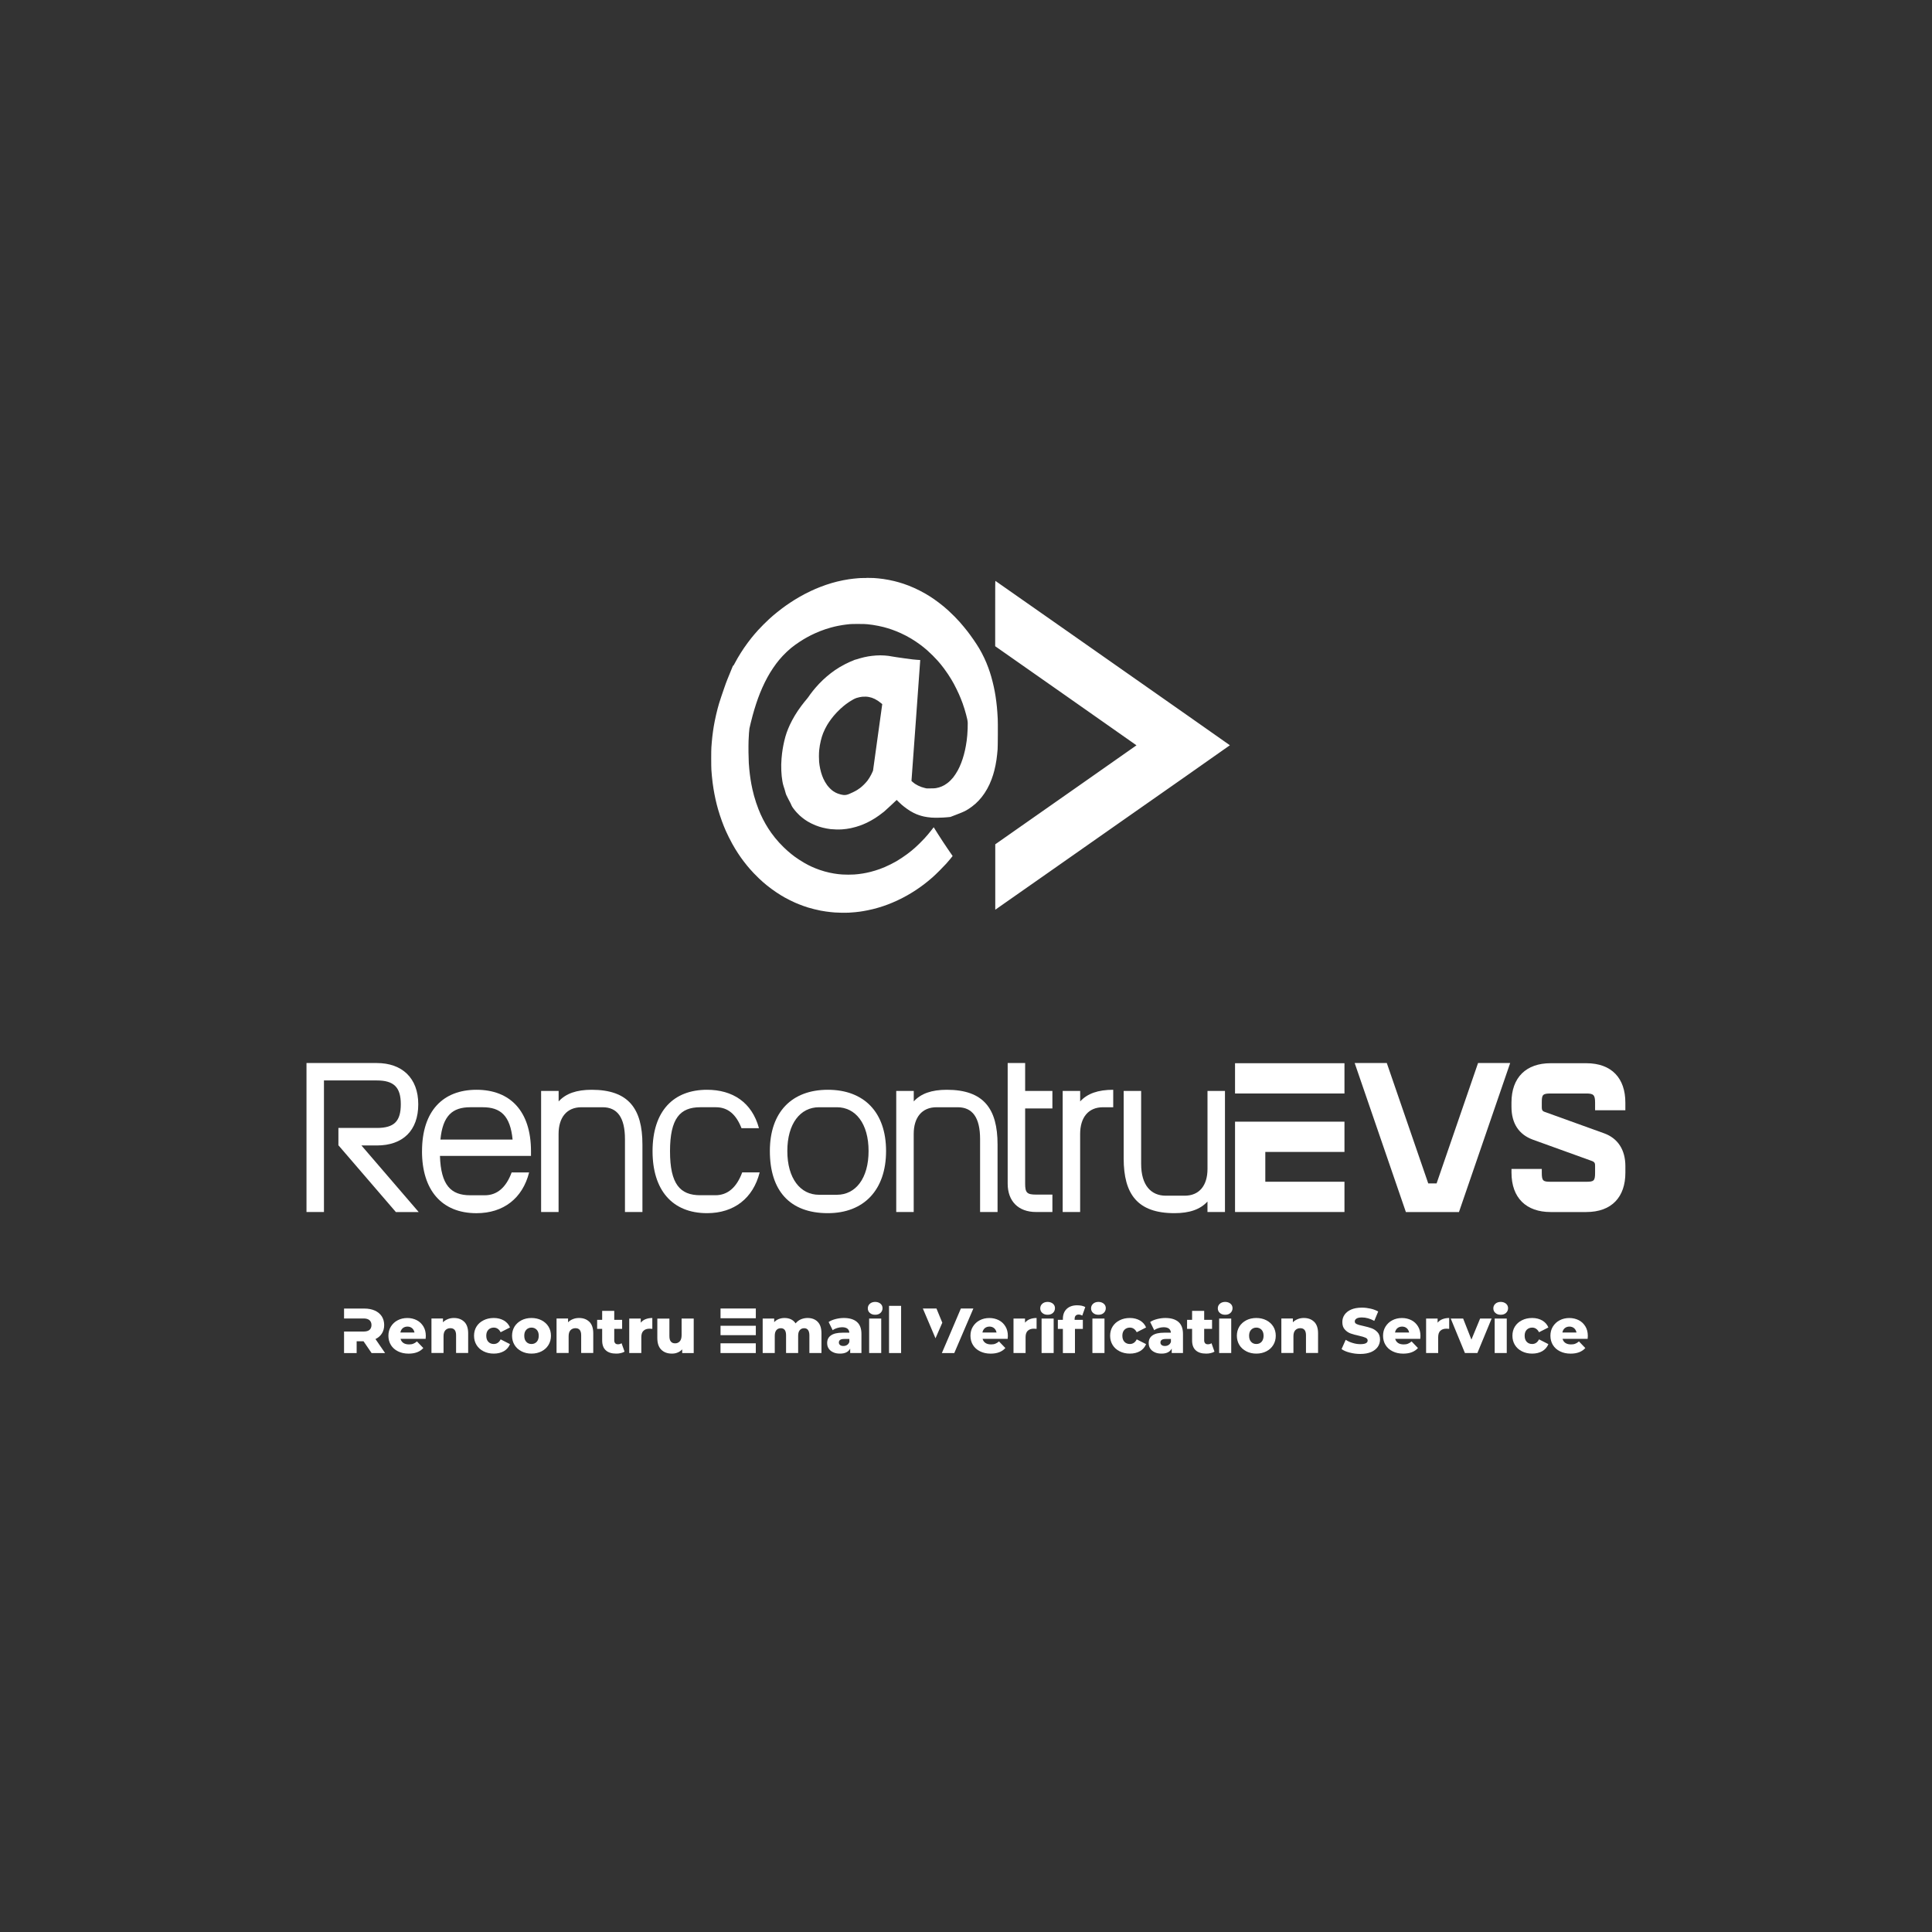 <?xml version="1.0" encoding="UTF-8"?>
<svg id="svg59" xmlns="http://www.w3.org/2000/svg" viewBox="0 0 750 750">
  <rect x="0" y="0" width="750" height="750" fill="#333333" stroke="none"/>
  <defs>
    <style>
      .cls-1 {
        stroke: rgba(164, 84, 153, 0);
      }

      .cls-1, .cls-2, .cls-3 {
        fill: none;
        stroke-width: 10px;
      }

      .cls-4 {
        fill: #fff;
      }

      .cls-2 {
        stroke: rgba(100, 57, 133, 0);
      }

      .cls-3 {
        stroke: rgba(229, 110, 173, 0);
      }
    </style>
  </defs>
  <circle id="c1" class="cls-3" cx="375" cy="375" r="370"/>
  <circle id="c2" class="cls-1" cx="375" cy="375" r="370"/>
  <circle id="c3" class="cls-2" cx="375" cy="375" r="370"/>
  <g id="fade">
    <g id="logo-group">
      <path id="path536022" class="cls-4" d="M145.76,519.82c1.06-.52,1.9-1.23,2.49-2.17.59-.94.89-2.02.89-3.28s-.32-2.42-.94-3.38c-.64-.96-1.53-1.7-2.67-2.22-1.16-.52-2.52-.79-4.07-.79h-7.9v3.85h7.61c.99,0,1.75.22,2.27.67.49.44.77,1.09.77,1.88s-.27,1.43-.77,1.88c-.52.44-1.28.64-2.27.64h-7.61v8.37h4.89v-4.59h2.67l3.14,4.59h5.24l-3.73-5.43Z"/>
      <path id="path536024" class="cls-4" d="M165.23,519.75c.05-.74.07-1.11.07-1.16,0-1.43-.32-2.67-.96-3.7s-1.48-1.85-2.57-2.4-2.3-.84-3.63-.84c-1.41,0-2.67.3-3.78.89-1.14.59-2,1.43-2.64,2.47s-.94,2.22-.94,3.53.32,2.54.96,3.58c.64,1.06,1.58,1.88,2.77,2.47,1.19.59,2.54.89,4.12.89,2.49,0,4.4-.72,5.7-2.17l-2.47-2.57c-.49.42-.96.72-1.43.89-.47.2-1.01.27-1.65.27-.86,0-1.58-.17-2.15-.54s-.94-.91-1.14-1.61h9.73ZM156.34,515.6c.49-.4,1.09-.62,1.83-.62s1.31.22,1.8.62c.49.42.79.99.94,1.68h-5.48c.12-.69.42-1.26.91-1.68Z"/>
      <path id="path536026" class="cls-4" d="M180.21,513.12c-1.01-.99-2.35-1.48-4-1.48-.86,0-1.65.15-2.37.44-.74.3-1.36.69-1.88,1.23v-1.46h-4.47v13.38h4.69v-6.47c0-1.04.22-1.83.72-2.37.49-.52,1.14-.79,1.95-.79,1.46,0,2.2.91,2.2,2.74v6.89h4.69v-7.66c0-1.98-.52-3.48-1.53-4.47h0Z"/>
      <path id="path536028" class="cls-4" d="M187.72,524.58c1.16.59,2.49.89,3.98.89s2.82-.32,3.93-.96c1.09-.64,1.88-1.56,2.35-2.72l-3.63-1.85c-.62,1.21-1.51,1.8-2.67,1.8-.84,0-1.56-.27-2.1-.84s-.81-1.36-.81-2.37.27-1.75.81-2.32c.54-.54,1.26-.84,2.1-.84,1.16,0,2.05.62,2.67,1.8l3.63-1.85c-.47-1.14-1.26-2.05-2.35-2.69-1.11-.64-2.42-.99-3.93-.99s-2.82.3-3.98.89c-1.19.59-2.1,1.41-2.74,2.44s-.96,2.22-.96,3.56.32,2.54.96,3.58c.64,1.06,1.56,1.88,2.74,2.47h0Z"/>
      <path id="path536030" class="cls-4" d="M202.45,524.58c1.14.59,2.44.89,3.88.89s2.74-.3,3.9-.89c1.14-.59,2.05-1.41,2.69-2.47.64-1.04.96-2.25.96-3.58s-.32-2.52-.96-3.56-1.56-1.85-2.69-2.44c-1.16-.59-2.47-.89-3.9-.89s-2.77.3-3.9.89-2.05,1.41-2.69,2.44c-.64,1.06-.96,2.25-.96,3.56s.32,2.54.96,3.58c.64,1.06,1.56,1.88,2.72,2.47h0ZM208.35,520.9c-.54.57-1.21.84-2.02.84s-1.51-.27-2.02-.84c-.54-.57-.79-1.36-.79-2.37s.25-1.75.79-2.32c.52-.54,1.19-.84,2.02-.84s1.48.3,2.02.84c.52.57.79,1.33.79,2.32s-.27,1.8-.79,2.37Z"/>
      <path id="path536032" class="cls-4" d="M228.77,513.12c-1.01-.99-2.35-1.48-4-1.48-.86,0-1.65.15-2.37.44-.74.3-1.36.69-1.88,1.23v-1.46h-4.47v13.38h4.69v-6.47c0-1.04.22-1.83.72-2.37.49-.52,1.14-.79,1.95-.79,1.46,0,2.2.91,2.2,2.74v6.89h4.69v-7.66c0-1.98-.52-3.48-1.53-4.47h0Z"/>
      <path id="path536034" class="cls-4" d="M242.45,524.71l-1.16-3.28c-.42.3-.89.42-1.43.42-.44,0-.79-.12-1.04-.4s-.37-.64-.37-1.14v-4.44h3.06v-3.51h-3.06v-3.48h-4.69v3.48h-1.95v3.51h1.95v4.49c0,1.7.47,2.99,1.41,3.83.94.86,2.27,1.28,4.03,1.28.64,0,1.23-.05,1.8-.2.57-.12,1.06-.32,1.46-.57h0Z"/>
      <path id="path536036" class="cls-4" d="M250.59,512.11c-.77.3-1.38.77-1.85,1.36v-1.61h-4.47v13.38h4.69v-6.15c0-1.11.27-1.95.84-2.49s1.36-.81,2.37-.81c.27,0,.62.02,1.06.07v-4.22c-.99,0-1.88.17-2.64.47h0Z"/>
      <path id="path536038" class="cls-4" d="M269.29,511.86h-4.69v6.45c0,1.09-.25,1.88-.72,2.4-.47.52-1.06.77-1.8.77s-1.28-.22-1.65-.69c-.4-.44-.57-1.19-.57-2.2v-6.72h-4.69v7.48c0,2.05.49,3.58,1.53,4.59,1.04,1.04,2.42,1.53,4.15,1.53.77,0,1.51-.12,2.2-.42.69-.27,1.28-.69,1.78-1.23v1.43h4.47v-13.38Z"/>
      <path id="path536040" class="cls-4" d="M293.41,507.96h-13.7v3.78h13.7v-3.78ZM293.41,514.66h-13.7v3.65h13.7v-3.65ZM279.7,521.47v3.78h13.7v-3.78h-13.7Z"/>
      <path id="path536042" class="cls-4" d="M317.43,513.12c-.99-.99-2.3-1.48-3.93-1.48-.96,0-1.85.2-2.64.54-.81.37-1.48.89-2,1.56-.47-.69-1.06-1.23-1.8-1.58s-1.58-.52-2.52-.52c-.81,0-1.56.15-2.25.42-.69.27-1.26.67-1.75,1.21v-1.41h-4.47v13.38h4.69v-6.64c0-.99.2-1.75.64-2.25.42-.49.99-.74,1.73-.74,1.33,0,2.02.91,2.02,2.74v6.89h4.69v-6.64c0-.99.2-1.75.64-2.25.42-.49.99-.74,1.7-.74.64,0,1.14.22,1.48.67s.54,1.14.54,2.07v6.89h4.69v-7.66c0-1.98-.49-3.48-1.48-4.47h0Z"/>
      <path id="path536044" class="cls-4" d="M332.66,513.17c-1.19-1.01-2.86-1.53-5.09-1.53-1.09,0-2.15.15-3.21.42-1.06.27-1.95.64-2.69,1.14l1.58,3.19c.44-.35,1.01-.64,1.68-.84.64-.2,1.31-.32,1.95-.32,1.8,0,2.74.72,2.84,2.12h-2.67c-2.02,0-3.53.37-4.49,1.06-.99.69-1.46,1.68-1.46,2.94,0,.79.17,1.51.57,2.12.4.62.96,1.11,1.73,1.46.74.37,1.65.54,2.69.54,1.95,0,3.26-.64,3.95-1.95v1.73h4.37v-7.43c0-2.07-.59-3.63-1.75-4.64h0ZM328.83,522.11c-.42.27-.89.4-1.43.4s-.99-.12-1.28-.37c-.32-.25-.47-.57-.47-.99,0-.89.67-1.36,2.05-1.36h2.02v1.16c-.2.52-.49.91-.89,1.16h0Z"/>
      <path id="path536046" class="cls-4" d="M337.4,511.86v13.38h4.69v-13.38h-4.69ZM337.67,509.67c.52.49,1.21.72,2.07.72s1.53-.22,2.07-.72c.52-.49.79-1.11.79-1.85,0-.69-.27-1.28-.79-1.73-.54-.44-1.23-.69-2.07-.69s-1.56.25-2.07.72c-.54.49-.79,1.09-.79,1.78s.25,1.31.79,1.78h0Z"/>
      <path id="path536048" class="cls-4" d="M345.12,506.93v18.32h4.69v-18.32h-4.69Z"/>
      <path id="path536050" class="cls-4" d="M363.53,507.96h-5.28l4.91,11.56,2.64-6.05-2.27-5.51ZM373.01,507.96l-4.79,11.26-2.59,6.03h4.82l7.41-17.29h-4.84Z"/>
      <path id="path536052" class="cls-4" d="M391.18,519.75c.05-.74.07-1.11.07-1.16,0-1.43-.32-2.67-.96-3.7-.64-1.04-1.48-1.85-2.57-2.4-1.09-.54-2.3-.84-3.63-.84-1.41,0-2.67.3-3.78.89-1.14.59-2,1.43-2.64,2.47s-.94,2.22-.94,3.53.32,2.54.96,3.58c.64,1.06,1.58,1.88,2.77,2.47,1.19.59,2.54.89,4.12.89,2.49,0,4.4-.72,5.7-2.17l-2.47-2.57c-.49.42-.96.72-1.43.89-.47.2-1.01.27-1.65.27-.86,0-1.58-.17-2.15-.54s-.94-.91-1.14-1.61h9.73ZM382.29,515.6c.49-.4,1.09-.62,1.83-.62s1.31.22,1.8.62c.49.42.79.99.94,1.68h-5.48c.12-.69.42-1.26.91-1.68Z"/>
      <path id="path536054" class="cls-4" d="M399.76,512.11c-.77.3-1.38.77-1.85,1.36v-1.61h-4.47v13.38h4.69v-6.15c0-1.11.27-1.95.84-2.49s1.36-.81,2.37-.81c.27,0,.62.02,1.06.07v-4.22c-.99,0-1.88.17-2.64.47Z"/>
      <path id="path536056" class="cls-4" d="M404.34,511.86v13.38h4.69v-13.38h-4.69ZM404.61,509.67c.52.49,1.21.72,2.07.72s1.53-.22,2.07-.72c.52-.49.79-1.11.79-1.85,0-.69-.27-1.28-.79-1.73-.54-.44-1.23-.69-2.07-.69s-1.56.25-2.07.72c-.54.49-.79,1.09-.79,1.78s.25,1.31.79,1.78h0Z"/>
      <path id="path536058" class="cls-4" d="M417.17,512.36v-.3c0-.57.12-1.01.4-1.31.27-.3.67-.44,1.16-.44s.94.15,1.41.4l1.16-3.31c-.37-.22-.84-.4-1.38-.52-.57-.1-1.14-.17-1.73-.17-1.78,0-3.14.49-4.12,1.43-.99.96-1.46,2.25-1.46,3.88v.35h-1.95v3.51h1.95v9.38h4.69v-9.38h3.06v-3.51h-3.19Z"/>
      <path id="path536060" class="cls-4" d="M424.07,511.86v13.38h4.69v-13.38h-4.69ZM424.34,509.67c.52.49,1.21.72,2.07.72s1.53-.22,2.07-.72c.52-.49.79-1.11.79-1.85,0-.69-.27-1.28-.79-1.73-.54-.44-1.23-.69-2.07-.69s-1.56.25-2.07.72c-.54.49-.79,1.09-.79,1.78s.25,1.31.79,1.78h0Z"/>
      <path id="path536062" class="cls-4" d="M434.65,524.58c1.16.59,2.49.89,3.98.89s2.82-.32,3.93-.96c1.09-.64,1.88-1.56,2.35-2.72l-3.63-1.85c-.62,1.21-1.51,1.8-2.67,1.8-.84,0-1.56-.27-2.1-.84-.54-.57-.81-1.36-.81-2.37s.27-1.75.81-2.32c.54-.54,1.26-.84,2.1-.84,1.16,0,2.05.62,2.67,1.8l3.63-1.85c-.47-1.14-1.26-2.05-2.35-2.69-1.11-.64-2.42-.99-3.93-.99s-2.82.3-3.98.89c-1.19.59-2.1,1.41-2.74,2.44s-.96,2.22-.96,3.56.32,2.54.96,3.58c.64,1.06,1.56,1.88,2.74,2.47h0Z"/>
      <path id="path536064" class="cls-4" d="M457.48,513.17c-1.19-1.01-2.86-1.53-5.09-1.53-1.09,0-2.15.15-3.21.42-1.06.27-1.95.64-2.69,1.14l1.58,3.19c.44-.35,1.01-.64,1.68-.84.64-.2,1.31-.32,1.95-.32,1.8,0,2.74.72,2.84,2.12h-2.67c-2.02,0-3.53.37-4.49,1.06-.99.69-1.46,1.68-1.46,2.94,0,.79.17,1.51.57,2.12.4.62.96,1.11,1.73,1.46.74.37,1.65.54,2.69.54,1.95,0,3.26-.64,3.95-1.95v1.73h4.37v-7.43c0-2.07-.59-3.63-1.75-4.64h0ZM453.66,522.11c-.42.27-.89.4-1.43.4s-.99-.12-1.28-.37c-.32-.25-.47-.57-.47-.99,0-.89.67-1.36,2.05-1.36h2.02v1.16c-.2.52-.49.91-.89,1.16h0Z"/>
      <path id="path536066" class="cls-4" d="M471.46,524.71l-1.16-3.28c-.42.3-.89.42-1.43.42-.44,0-.79-.12-1.04-.4s-.37-.64-.37-1.14v-4.44h3.06v-3.51h-3.06v-3.48h-4.69v3.48h-1.95v3.51h1.95v4.49c0,1.7.47,2.99,1.41,3.83.94.86,2.27,1.28,4.03,1.28.64,0,1.23-.05,1.8-.2.57-.12,1.06-.32,1.46-.57h0Z"/>
      <path id="path536068" class="cls-4" d="M473.27,511.86v13.38h4.69v-13.38h-4.69ZM473.54,509.67c.52.49,1.21.72,2.07.72s1.53-.22,2.07-.72c.52-.49.79-1.11.79-1.85,0-.69-.27-1.28-.79-1.73-.54-.44-1.23-.69-2.07-.69s-1.56.25-2.07.72c-.54.49-.79,1.09-.79,1.78s.25,1.31.79,1.78h0Z"/>
      <path id="path536070" class="cls-4" d="M483.82,524.58c1.14.59,2.44.89,3.88.89s2.74-.3,3.9-.89c1.14-.59,2.05-1.41,2.69-2.47.64-1.04.96-2.25.96-3.58s-.32-2.52-.96-3.56c-.64-1.04-1.56-1.85-2.69-2.44-1.16-.59-2.47-.89-3.9-.89s-2.77.3-3.9.89-2.05,1.41-2.69,2.44c-.64,1.06-.96,2.25-.96,3.56s.32,2.54.96,3.58c.64,1.06,1.56,1.88,2.72,2.47ZM489.73,520.9c-.54.57-1.21.84-2.02.84s-1.51-.27-2.02-.84c-.54-.57-.79-1.36-.79-2.37s.25-1.75.79-2.32c.52-.54,1.19-.84,2.02-.84s1.48.3,2.02.84c.52.57.79,1.33.79,2.32s-.27,1.8-.79,2.37Z"/>
      <path id="path536072" class="cls-4" d="M510.14,513.12c-1.01-.99-2.35-1.48-4-1.48-.86,0-1.65.15-2.37.44-.74.3-1.36.69-1.88,1.23v-1.46h-4.47v13.38h4.69v-6.47c0-1.04.22-1.83.72-2.37.49-.52,1.14-.79,1.95-.79,1.46,0,2.2.91,2.2,2.74v6.89h4.69v-7.66c0-1.98-.52-3.48-1.53-4.47h0Z"/>
      <path id="path536074" class="cls-4" d="M524,525.08c1.31.35,2.67.52,4.07.52,1.63,0,3.04-.25,4.2-.74,1.14-.49,2-1.19,2.59-2.02.57-.84.86-1.78.86-2.82,0-1.19-.32-2.15-.96-2.84-.64-.69-1.38-1.21-2.25-1.53-.86-.32-1.95-.62-3.26-.91-1.19-.25-2.02-.47-2.54-.72-.54-.22-.79-.57-.79-1.04,0-.44.22-.81.67-1.11s1.14-.44,2.12-.44c1.53,0,3.14.44,4.79,1.33l1.51-3.63c-.84-.49-1.83-.86-2.91-1.11-1.11-.25-2.22-.4-3.36-.4-1.68,0-3.09.25-4.22.74s-2,1.19-2.57,2.02c-.59.84-.86,1.8-.86,2.84,0,1.21.3,2.17.94,2.86.62.72,1.36,1.23,2.25,1.56.86.32,1.95.62,3.26.89,1.19.27,2.02.52,2.57.77.54.25.81.59.81,1.09,0,.94-.94,1.41-2.82,1.41-.99,0-2-.15-3.01-.47-1.04-.3-1.93-.72-2.69-1.23l-1.61,3.61c.81.59,1.88,1.04,3.21,1.38h0Z"/>
      <path id="path536076" class="cls-4" d="M551.35,519.75c.05-.74.07-1.11.07-1.16,0-1.43-.32-2.67-.96-3.7-.64-1.04-1.48-1.85-2.57-2.4-1.09-.54-2.3-.84-3.63-.84-1.41,0-2.67.3-3.78.89-1.14.59-2,1.43-2.64,2.47s-.94,2.22-.94,3.53.32,2.54.96,3.58c.64,1.06,1.58,1.88,2.77,2.47,1.19.59,2.54.89,4.12.89,2.49,0,4.4-.72,5.7-2.17l-2.47-2.57c-.49.42-.96.72-1.43.89-.47.2-1.01.27-1.65.27-.86,0-1.58-.17-2.15-.54s-.94-.91-1.14-1.61h9.73ZM542.46,515.6c.49-.4,1.09-.62,1.83-.62s1.31.22,1.8.62c.49.42.79.99.94,1.68h-5.48c.12-.69.42-1.26.91-1.68Z"/>
      <path id="path536078" class="cls-4" d="M559.93,512.11c-.77.3-1.38.77-1.85,1.36v-1.61h-4.47v13.38h4.69v-6.15c0-1.11.27-1.95.84-2.49s1.36-.81,2.37-.81c.27,0,.62.02,1.06.07v-4.22c-.99,0-1.88.17-2.64.47Z"/>
      <path id="path536080" class="cls-4" d="M579.05,511.86h-4.47l-3.38,8.17-3.21-8.17h-4.82l5.51,13.38h4.84l5.53-13.38Z"/>
      <path id="path536082" class="cls-4" d="M580.23,511.86v13.38h4.69v-13.38h-4.69ZM580.5,509.67c.52.49,1.21.72,2.07.72s1.53-.22,2.07-.72c.52-.49.79-1.11.79-1.85,0-.69-.27-1.28-.79-1.73-.54-.44-1.23-.69-2.07-.69s-1.56.25-2.07.72c-.54.49-.79,1.09-.79,1.78s.25,1.31.79,1.78h0Z"/>
      <path id="path536084" class="cls-4" d="M590.82,524.58c1.16.59,2.49.89,3.98.89s2.82-.32,3.93-.96c1.09-.64,1.88-1.56,2.35-2.72l-3.63-1.85c-.62,1.21-1.51,1.8-2.67,1.8-.84,0-1.56-.27-2.1-.84-.54-.57-.81-1.36-.81-2.37s.27-1.75.81-2.32c.54-.54,1.26-.84,2.1-.84,1.16,0,2.05.62,2.67,1.8l3.63-1.85c-.47-1.14-1.26-2.05-2.35-2.69-1.11-.64-2.42-.99-3.93-.99s-2.82.3-3.98.89c-1.19.59-2.1,1.41-2.74,2.44s-.96,2.22-.96,3.56.32,2.54.96,3.58c.64,1.06,1.56,1.88,2.74,2.47h0Z"/>
      <path id="path536086" class="cls-4" d="M616.32,519.75c.05-.74.07-1.11.07-1.16,0-1.43-.32-2.67-.96-3.7-.64-1.04-1.48-1.85-2.57-2.4-1.09-.54-2.3-.84-3.63-.84-1.41,0-2.67.3-3.78.89-1.14.59-2,1.43-2.64,2.47s-.94,2.22-.94,3.53.32,2.54.96,3.58c.64,1.06,1.58,1.88,2.77,2.47,1.19.59,2.54.89,4.12.89,2.49,0,4.4-.72,5.7-2.17l-2.47-2.57c-.49.42-.96.72-1.43.89-.47.2-1.01.27-1.65.27-.86,0-1.58-.17-2.15-.54s-.94-.91-1.14-1.61h9.73ZM607.43,515.6c.49-.4,1.09-.62,1.83-.62s1.31.22,1.8.62c.49.42.79.99.94,1.68h-5.48c.12-.69.42-1.26.91-1.68Z"/>
      <path id="path45" class="cls-4" d="M131.37,444.65v-6.78h14.91c6.78,0,9.31-2.62,9.31-9.22s-2.71-9.22-9.31-9.22h-20.52v51.07h-6.78v-57.83h27.3c9.76,0,16.09,5.78,16.09,16s-5.97,16-16.09,16h-5.97l22.23,25.85h-8.86l-22.24-25.85h-.09,0Z"/>
      <path id="path48" class="cls-4" d="M163.83,446.91c0-15.64,8.13-23.86,21.15-23.86s21.15,8.23,21.15,23.86v1.81h-35.34c.36,11.39,4.25,15.28,11.75,15.28h5.69c4.7,0,8.23-2.98,10.39-8.86h6.78c-2.53,10.03-9.94,15.82-20.43,15.82-13.56,0-21.15-9.04-21.15-24.04h0ZM198.99,442.39c-.9-9.31-4.7-12.56-11.57-12.56h-4.88c-6.87,0-10.67,3.25-11.57,12.56h28.02Z"/>
      <path id="path51" class="cls-4" d="M216.86,423.5v4.07c2.8-3.07,6.96-4.52,12.83-4.52,14.28,0,19.7,7.32,19.7,21.24v26.21h-6.78v-28.29c0-8.41-2.98-12.38-8.68-12.38h-8.23c-5.69,0-8.86,3.98-8.86,10.39v30.28h-6.78v-47h6.78Z"/>
      <path id="path54" class="cls-4" d="M253.32,446.91c0-15.64,8.13-23.86,21.15-23.86,9.94,0,17.44,4.88,20.16,14.91h-6.78c-2.08-5.33-5.24-8.13-9.94-8.13h-6.06c-7.86,0-11.75,4.34-11.75,17.08s3.89,17.08,11.75,17.08h5.88c4.7,0,8.23-2.98,10.39-8.86h6.78c-2.53,10.03-9.94,15.82-20.43,15.82-13.56,0-21.15-9.04-21.15-24.04h0Z"/>
      <path id="path57" class="cls-4" d="M298.86,446.82c0-15.09,8.5-23.77,22.51-23.77s22.6,8.68,22.6,23.77-8.59,24.13-22.6,24.13c-14.82,0-22.51-8.77-22.51-24.13ZM317.93,463.81h6.96c7.23,0,12.29-6.33,12.29-16.99s-5.06-16.99-12.29-16.99h-6.96c-7.23,0-12.29,6.33-12.29,16.99s5.06,16.99,12.29,16.99Z"/>
      <path id="path60" class="cls-4" d="M354.72,423.5v4.07c2.8-3.07,6.96-4.52,12.83-4.52,14.28,0,19.7,7.32,19.7,21.24v26.21h-6.78v-28.29c0-8.41-2.98-12.38-8.68-12.38h-8.23c-5.69,0-8.86,3.98-8.86,10.39v30.28h-6.78v-47h6.78Z"/>
      <path id="path63" class="cls-4" d="M408.54,470.5h-6.33c-6.87,0-11.03-4.16-11.03-11.03v-46.81h6.78v10.85h10.58v6.78h-10.58v29.2c0,3.53.72,4.25,4.25,4.25h6.33v6.77Z"/>
      <path id="path66" class="cls-4" d="M419.32,423.5v4.07c2.8-3.07,6.96-4.52,12.83-4.52v6.78h-3.98c-5.69,0-8.86,3.98-8.86,10.39v30.28h-6.78v-47h6.78Z"/>
      <path id="path69" class="cls-4" d="M468.74,470.5v-4.07c-2.8,3.07-6.96,4.52-12.83,4.52-14.28,0-19.7-7.32-19.7-21.24v-26.21h6.78v28.29c0,8.41,3.89,12.38,9.58,12.38h7.32c5.69,0,8.86-3.98,8.86-10.39v-30.28h6.78v47h-6.78Z"/>
      <path id="path72" class="cls-4" d="M479.44,412.74h42.48v11.75h-42.48v-11.75ZM521.92,447.18h-30.73v11.57h30.73v11.75h-42.48v-35.07h42.48v11.75h0Z"/>
      <path id="path75" class="cls-4" d="M538.35,412.66l16.09,46.73h3.25l16.09-46.73h12.47l-19.88,57.85h-20.61l-19.88-57.85h12.47Z"/>
      <path id="path78" class="cls-4" d="M598.52,453.78v1.45c0,3.16.45,3.53,3.43,3.53h13.83c2.98,0,3.43-.36,3.43-3.53v-2.53c0-.9,0-1.54-1.18-1.99l-23.05-8.32c-5.33-1.99-8.23-6.24-8.23-12.74v-1.63c0-9.85,5.78-15.28,15.19-15.28h13.83c9.94,0,15.19,5.88,15.19,15.28v2.98h-11.75v-2.98c0-2.98-.63-3.53-3.43-3.53h-13.83c-3.16,0-3.43.54-3.43,3.53v1.63c0,.81,0,1.54.9,1.9l23.32,8.41c5.24,1.9,8.23,6.33,8.23,12.74v2.53c0,9.4-5.24,15.28-15.19,15.28h-13.83c-9.4,0-15.19-5.42-15.19-15.28v-1.45h11.75,0Z"/>
      <path id="icon" class="cls-4" d="M336.32,224.37c-1.05,0-2.04.02-2.2.03-.16.01-.67.05-1.13.08-.46.03-1.19.1-1.62.15-.43.05-1.24.15-1.8.23-.56.08-1.59.26-2.3.4-.7.14-1.76.37-2.35.52-.59.15-1.55.41-2.13.58-.59.17-1.58.49-2.2.7-.62.21-1.61.57-2.2.81-.59.23-1.41.57-1.83.74-.42.18-1.28.57-1.91.87-.63.3-1.64.8-2.23,1.11-.59.31-1.53.83-2.09,1.15-.56.32-1.39.82-1.85,1.1-.46.29-1.23.78-1.71,1.1-.48.32-1.17.79-1.53,1.04-.37.25-1.07.76-1.56,1.13-.49.37-1.37,1.04-1.94,1.51-.57.46-1.32,1.07-1.65,1.36-.33.29-1.03.9-1.53,1.36-.51.46-1.5,1.41-2.2,2.12-.7.7-1.65,1.69-2.1,2.19-.45.5-1.09,1.23-1.42,1.62-.33.39-.86,1.03-1.18,1.43-.32.4-.93,1.19-1.36,1.77-.43.57-1.08,1.49-1.45,2.03-.37.54-.96,1.44-1.31,2-.35.56-.89,1.45-1.2,1.98-.31.53-.82,1.46-1.14,2.06-.45.84-.58,1.05-.58.91v-.17s-.09.17-.09.17c-.05.09-.31.72-.57,1.39-.26.67-.62,1.54-.78,1.92-.17.38-.51,1.2-.75,1.82-.25.62-.54,1.39-.66,1.71-.11.32-.43,1.23-.71,2.03-.27.8-.75,2.19-1.06,3.1-.31.91-.7,2.11-.86,2.66-.16.56-.42,1.46-.56,2-.15.54-.41,1.6-.58,2.35-.17.75-.42,1.9-.55,2.56-.13.66-.3,1.59-.38,2.06-.08.47-.21,1.32-.29,1.9-.08.57-.2,1.5-.26,2.06-.06.56-.15,1.47-.2,2.03-.05.56-.12,1.48-.16,2.06-.05.66-.07,2.25-.07,4.37,0,2.11.03,3.72.07,4.4.04.59.13,1.64.19,2.35.06.7.19,1.89.29,2.64.09.75.25,1.83.35,2.4.1.57.25,1.46.35,1.97.1.51.29,1.45.43,2.09.14.64.36,1.56.49,2.06.13.49.36,1.35.52,1.91.16.56.47,1.57.7,2.26.22.68.57,1.69.77,2.23.2.54.53,1.39.72,1.88.2.49.56,1.34.79,1.88.24.54.75,1.64,1.15,2.43.39.8,1,1.96,1.35,2.58.35.62.86,1.51,1.14,1.97.28.46.78,1.26,1.12,1.77.33.51.83,1.24,1.1,1.62.27.38.78,1.07,1.13,1.53.35.46.92,1.19,1.28,1.62.35.43.85,1.02,1.1,1.3.25.29.92,1.02,1.49,1.63.57.61,1.51,1.55,2.09,2.09.58.54,1.32,1.21,1.64,1.49.32.28.96.81,1.43,1.19.47.38,1.25.98,1.74,1.34.49.36,1.32.95,1.85,1.3.52.35,1.32.86,1.76,1.13.45.27,1.14.67,1.53.9.4.22,1.26.67,1.91,1,.65.32,1.54.75,1.97.94.43.19,1.17.5,1.63.68.46.19,1.25.48,1.74.66.5.18,1.29.44,1.77.59.48.15,1.53.44,2.34.64.81.21,1.95.46,2.53.57.58.11,1.5.26,2.06.34.55.08,1.37.18,1.82.23.45.05,1.18.11,1.62.15.45.03,1.61.08,2.58.1,1.09.02,2.24,0,3.01-.03.69-.04,1.74-.12,2.35-.18.61-.06,1.38-.15,1.73-.2.34-.05.95-.14,1.35-.21.4-.06,1.18-.21,1.74-.32.56-.11,1.49-.32,2.06-.46.58-.14,1.49-.39,2.04-.55.54-.16,1.44-.44,2-.63.56-.19,1.33-.46,1.72-.61.39-.14,1.17-.46,1.74-.7.57-.24,1.44-.62,1.93-.85.49-.23,1.39-.67,2-.98.61-.31,1.48-.78,1.94-1.05.46-.26,1.24-.73,1.74-1.03.49-.3,1.25-.79,1.68-1.07.43-.29,1.15-.78,1.59-1.1.45-.32,1.08-.79,1.42-1.04.33-.26,1-.78,1.48-1.17.48-.39,1.31-1.09,1.85-1.56.54-.47,1.79-1.67,2.78-2.66.99-.99,2.13-2.18,2.54-2.64.41-.46,1.1-1.26,1.53-1.78.43-.52.82-1,.87-1.08l.08-.13-1.91-2.78c-1.05-1.53-2.7-4.04-3.67-5.58l-1.76-2.8-.14.19c-.08.1-.43.56-.78,1s-.9,1.13-1.23,1.52c-.33.39-.96,1.11-1.4,1.59-.44.49-1.31,1.38-1.93,1.99-.62.61-1.44,1.38-1.82,1.71-.38.34-1.01.87-1.39,1.18-.38.31-1.11.88-1.62,1.26-.51.38-1.45,1.04-2.09,1.46-.64.42-1.55,1-2.03,1.28-.48.28-1.47.81-2.2,1.18-.73.37-1.8.87-2.37,1.11-.57.24-1.44.59-1.93.76-.49.18-1.32.45-1.84.61-.53.16-1.31.38-1.75.49-.44.11-1.12.27-1.51.35-.39.08-1.1.21-1.56.29-.47.08-1.21.18-1.66.23-.45.05-1.18.12-1.62.15-.45.03-1.48.06-2.29.06s-1.84-.03-2.29-.06c-.45-.03-1.15-.1-1.56-.14-.41-.05-1.16-.15-1.65-.23-.49-.08-1.31-.24-1.82-.35-.51-.11-1.37-.33-1.91-.48-.55-.16-1.38-.42-1.85-.58-.47-.16-1.21-.44-1.64-.61-.43-.17-1.07-.45-1.43-.61-.36-.16-.96-.45-1.33-.64-.37-.19-1.12-.59-1.65-.9-.54-.31-1.46-.88-2.05-1.27-.59-.39-1.34-.91-1.68-1.16-.33-.25-.91-.7-1.29-1s-1-.83-1.39-1.17c-.39-.34-1.11-1.01-1.6-1.49-.49-.47-1.27-1.28-1.73-1.79-.46-.51-1.18-1.36-1.61-1.88-.42-.53-1.05-1.35-1.4-1.84-.35-.49-.88-1.27-1.18-1.74-.3-.47-.77-1.26-1.06-1.75-.28-.49-.75-1.35-1.03-1.91-.28-.56-.69-1.4-.9-1.88-.21-.48-.59-1.36-.82-1.97-.24-.61-.65-1.75-.92-2.55-.26-.8-.63-1.98-.8-2.63-.18-.65-.45-1.76-.61-2.46-.16-.7-.35-1.64-.43-2.09-.08-.45-.21-1.22-.29-1.71-.08-.49-.21-1.42-.29-2.06-.08-.64-.18-1.59-.23-2.11-.05-.53-.13-1.54-.18-2.26-.05-.75-.1-2.51-.12-4.17-.02-1.78,0-3.48.03-4.49.04-.89.11-2.23.16-2.98.05-.75.13-1.57.18-1.82.05-.25.28-1.26.52-2.22.24-.97.56-2.25.73-2.84.16-.59.45-1.6.64-2.24.19-.64.52-1.69.74-2.35.22-.65.54-1.59.72-2.08.18-.49.51-1.35.73-1.91.22-.56.62-1.5.88-2.09.26-.59.71-1.55,1-2.14s.74-1.46,1.01-1.94c.26-.48.71-1.26,1-1.74.29-.48.82-1.31,1.18-1.84.36-.53.92-1.32,1.23-1.74.32-.42.85-1.09,1.18-1.49.33-.4.96-1.1,1.38-1.56.43-.46,1.16-1.19,1.63-1.63.47-.44,1.19-1.07,1.59-1.4.4-.33,1.08-.85,1.5-1.16.42-.31,1.22-.85,1.77-1.22.55-.36,1.26-.81,1.58-1,.32-.19.93-.54,1.36-.78.43-.24,1.1-.59,1.49-.79.39-.2,1.13-.55,1.65-.78.52-.23,1.38-.6,1.91-.81.53-.21,1.47-.55,2.09-.76.62-.21,1.56-.49,2.08-.63.52-.14,1.18-.31,1.47-.38.29-.07.91-.2,1.39-.3.48-.1,1.21-.23,1.62-.29.42-.06,1.06-.15,1.42-.2.37-.04,1.02-.11,1.45-.16.51-.05,1.65-.08,3.3-.07,1.98,0,2.74.02,3.53.1.56.06,1.47.17,2.03.25.56.08,1.53.25,2.17.38.64.13,1.56.34,2.06.46.49.13,1.28.35,1.74.49.46.14,1.17.37,1.58.52.41.14,1.11.41,1.56.59.45.18,1.31.55,1.9.81.59.27,1.54.74,2.11,1.04s1.43.79,1.91,1.08c.48.29,1.3.81,1.82,1.16.53.35,1.27.88,1.65,1.16.38.28.96.73,1.27.98.32.26.96.79,1.42,1.19.46.4,1.43,1.31,2.15,2.03.72.72,1.6,1.64,1.96,2.06.36.41.88,1.03,1.16,1.36.28.33.86,1.08,1.29,1.66.43.58,1.11,1.55,1.51,2.14.4.6.97,1.51,1.28,2.02.3.51.75,1.29,1,1.74.25.45.71,1.36,1.04,2.03s.75,1.56.93,1.97c.18.41.5,1.16.7,1.65.2.49.54,1.37.75,1.95.21.58.54,1.57.73,2.2.19.63.47,1.58.61,2.13.14.54.33,1.33.43,1.75.11.49.19,1.02.21,1.48.02.39,0,1.41-.03,2.25-.04.84-.11,2-.15,2.58-.05.57-.15,1.52-.23,2.11-.08.59-.22,1.5-.32,2.03-.1.53-.25,1.31-.35,1.74-.09.43-.28,1.17-.41,1.65-.13.48-.35,1.23-.5,1.68-.14.45-.4,1.16-.57,1.59-.17.43-.45,1.1-.63,1.49-.18.39-.48,1-.68,1.36-.19.36-.6,1.02-.89,1.47-.3.45-.72,1.03-.93,1.3-.22.27-.67.77-1.01,1.11-.34.34-.89.82-1.23,1.07-.34.25-.83.58-1.11.74-.27.15-.73.38-1.02.51-.29.12-.78.3-1.09.39-.31.09-.83.22-1.15.27-.46.08-.9.11-2.14.11h-1.56s-.69-.16-.69-.16c-.38-.09-.95-.25-1.27-.37-.32-.11-.9-.35-1.28-.54-.38-.19-.94-.5-1.24-.7-.3-.2-.73-.54-.95-.75l-.41-.38,1.71-23.45c.94-12.9,1.7-23.47,1.69-23.48,0-.01-.55-.05-1.19-.08-.94-.05-1.94-.16-4.94-.58-2.07-.29-4.16-.59-4.63-.69-.48-.09-1.18-.21-1.56-.26-.38-.05-1.07-.12-1.53-.15-.46-.03-1.2-.06-1.63-.06-.44,0-1.19.03-1.68.06-.49.03-1.21.1-1.61.15-.4.05-1.04.14-1.42.2-.38.06-1.1.21-1.59.32s-1.29.32-1.77.46-1.06.32-1.3.4c-.24.08-.45.13-.47.12-.02-.02-.16.04-.3.11-.14.08-.42.21-.63.28-.21.08-.69.28-1.07.44-.38.17-1.18.55-1.78.85-.6.3-1.55.83-2.13,1.17-.57.34-1.43.89-1.9,1.22-.47.33-1.19.85-1.6,1.17-.41.32-1.07.86-1.48,1.2s-1.08.95-1.51,1.35c-.43.4-1.13,1.1-1.56,1.56-.43.45-1.02,1.11-1.32,1.46-.3.35-.8.95-1.1,1.32-.3.38-.79,1.02-1.09,1.43-.3.41-.59.84-.66.95s-.35.48-.63.8c-.28.33-.72.85-.97,1.17-.26.32-.79,1.01-1.18,1.53-.39.52-.99,1.37-1.33,1.88-.34.51-.86,1.32-1.14,1.8-.29.48-.74,1.27-1,1.77-.26.49-.65,1.26-.86,1.71-.21.45-.52,1.16-.7,1.59-.18.43-.43,1.11-.58,1.51-.14.4-.37,1.12-.51,1.61-.14.49-.36,1.34-.48,1.88-.12.55-.28,1.28-.34,1.63-.07.35-.17.96-.24,1.36-.06.4-.17,1.13-.23,1.62-.06.49-.15,1.39-.2,2-.05.61-.1,1.63-.12,2.29-.02.65,0,1.73.03,2.4.03.67.1,1.62.15,2.11.05.49.17,1.35.26,1.89.09.55.23,1.23.32,1.51.08.28.19.63.23.77.04.14.17.52.28.84s.25.83.32,1.13c.06.3.24.84.38,1.19.15.35.51,1.08.81,1.62.3.54.68,1.26.84,1.59.16.33.35.76.42.94.08.21.34.63.74,1.16.34.46.91,1.14,1.26,1.52.35.38.85.89,1.12,1.13.27.24.72.63,1,.85.28.23.75.58,1.04.78.29.2.79.53,1.11.72.32.19.94.53,1.39.75.45.22,1.18.55,1.62.73.45.18,1.11.41,1.48.53.37.11.98.28,1.36.38.38.1,1.05.24,1.48.32.43.08,1.13.19,1.56.24.43.05,1.41.11,2.17.13.84.02,1.75,0,2.29-.04.49-.04,1.26-.12,1.71-.18.45-.06,1.2-.2,1.68-.29.48-.1,1.35-.32,1.94-.49.59-.17,1.34-.41,1.68-.54.33-.13.89-.35,1.25-.49.35-.14.97-.42,1.37-.61.4-.19,1.12-.56,1.59-.83.47-.26,1.21-.7,1.64-.98.43-.28,1.11-.74,1.52-1.04.41-.29.96-.72,1.23-.94.27-.22.55-.43.62-.46.07-.03,1.21-1.07,2.53-2.31l2.4-2.26.72.71c.4.39.92.88,1.16,1.09.24.21.69.58,1,.82.31.24.82.62,1.13.84.31.22.84.57,1.17.78.33.21.93.54,1.32.74.39.2.91.44,1.16.54.25.1.67.26.94.35.27.09.71.23.98.31.27.08.74.19,1.04.26.3.07.89.17,1.3.23.41.06,1.14.14,1.61.18.54.04,1.55.06,2.72.04,1.28-.02,2.29-.07,3.23-.16l1.36-.13,2.47-.95c1.6-.62,2.72-1.08,3.17-1.32.38-.2.98-.55,1.32-.76.34-.22.98-.66,1.41-.98.43-.32,1.07-.85,1.42-1.16.35-.32.9-.86,1.23-1.21.32-.35.84-.95,1.15-1.33.31-.38.8-1.06,1.1-1.51.3-.45.76-1.21,1.03-1.69.27-.48.67-1.28.9-1.77.23-.49.58-1.35.79-1.9.21-.55.48-1.36.61-1.78.13-.43.34-1.18.47-1.67.13-.49.33-1.41.46-2.03.13-.63.29-1.58.37-2.12.08-.54.2-1.49.26-2.11.06-.62.15-1.49.18-1.94.04-.48.08-2.79.09-5.65.02-3.22,0-5.29-.04-6.2-.04-.75-.1-1.88-.15-2.52-.05-.64-.12-1.56-.17-2.06-.05-.49-.15-1.42-.23-2.06-.08-.64-.21-1.58-.29-2.09-.08-.51-.22-1.36-.32-1.88-.1-.53-.27-1.37-.38-1.88s-.32-1.38-.46-1.94c-.14-.56-.38-1.43-.52-1.94-.15-.51-.39-1.29-.53-1.74-.14-.45-.43-1.25-.63-1.8-.2-.54-.54-1.39-.74-1.89-.21-.5-.59-1.36-.85-1.91-.26-.55-.69-1.42-.97-1.93-.27-.51-.71-1.28-.96-1.71-.25-.43-.7-1.15-.99-1.59-.29-.45-.83-1.27-1.22-1.82-.38-.56-.99-1.42-1.36-1.91-.37-.49-.89-1.18-1.16-1.53-.27-.35-.87-1.09-1.34-1.65-.46-.56-1.16-1.37-1.54-1.8-.38-.43-1.26-1.37-1.96-2.08-.7-.71-1.74-1.72-2.32-2.24-.57-.52-1.41-1.25-1.85-1.62-.45-.37-1.32-1.06-1.94-1.53-.62-.47-1.46-1.08-1.85-1.35-.4-.27-1.1-.74-1.56-1.04-.46-.29-1.33-.82-1.92-1.16-.59-.34-1.57-.87-2.17-1.17-.6-.31-1.59-.78-2.19-1.04-.6-.27-1.54-.66-2.08-.87-.54-.21-1.41-.52-1.94-.7-.53-.18-1.32-.43-1.77-.55-.45-.13-1.24-.34-1.76-.47-.52-.13-1.47-.34-2.11-.46-.64-.13-1.62-.29-2.18-.37-.56-.08-1.42-.18-1.91-.23-.49-.05-1.31-.12-1.82-.15-.51-.03-1.79-.05-2.84-.05h0ZM335.95,270.43c.49.01,1.01.07,1.39.15.33.07.84.2,1.12.29.28.09.78.3,1.11.46.33.16.87.47,1.2.69.33.22.85.61,1.16.86l.56.46-.05.34c-.03.19-.83,6-1.79,12.91l-1.74,12.57-.2.46c-.11.25-.33.73-.5,1.06-.17.33-.47.87-.67,1.2-.2.33-.56.86-.79,1.17-.23.31-.83.97-1.32,1.47-.5.5-1.16,1.09-1.47,1.32-.31.23-.83.59-1.16.8-.32.21-1.03.59-1.58.86-.54.27-1.29.6-1.65.75-.41.16-.85.29-1.13.33-.25.04-.68.05-.95.03-.27-.02-.79-.11-1.15-.21-.36-.1-.84-.24-1.05-.32-.22-.08-.61-.25-.88-.38-.26-.13-.72-.4-1-.6-.29-.19-.82-.65-1.19-1.02-.37-.37-.88-.95-1.13-1.29-.25-.34-.63-.93-.84-1.3-.21-.38-.5-.94-.64-1.26-.14-.32-.35-.84-.47-1.16-.11-.32-.3-.89-.41-1.27-.11-.38-.27-1.02-.35-1.42-.08-.4-.19-1-.24-1.33-.05-.33-.12-.92-.16-1.3-.04-.38-.07-1.35-.07-2.14,0-.91.04-1.8.1-2.4.05-.53.16-1.36.25-1.85.08-.49.25-1.3.37-1.8.12-.49.31-1.2.43-1.58.11-.37.34-1.01.5-1.42.16-.41.5-1.14.74-1.64.25-.49.62-1.17.82-1.51.2-.33.52-.83.7-1.1.18-.27.56-.81.85-1.19.29-.38.73-.94.98-1.24.25-.3.79-.9,1.19-1.33.4-.43,1.05-1.07,1.45-1.43.39-.36.93-.82,1.18-1.03.25-.21.7-.56.99-.78.29-.22.87-.62,1.27-.89.41-.27,1.08-.67,1.49-.9.42-.23.99-.48,1.3-.58.31-.1.83-.23,1.17-.3.33-.06.8-.14,1.04-.17.24-.03.79-.04,1.22-.03h0ZM386.4,225.53c-.06-.02-.07,2.53-.07,12.65v12.68l27.43,19.22c15.08,10.57,27.42,19.24,27.42,19.25,0,.02-9.74,6.85-21.65,15.19-11.9,8.34-24.24,16.98-27.41,19.2l-5.76,4.04v12.7c-.02,6.98-.02,12.7,0,12.7s9.76-6.82,21.65-15.16c11.89-8.34,24.58-17.23,28.2-19.77,3.62-2.53,14.37-10.07,23.91-16.74,9.53-6.67,17.32-12.15,17.32-12.18,0-.02-7.14-5.04-15.85-11.14-8.71-6.11-29.17-20.45-45.47-31.87-16.29-11.42-29.66-20.78-29.7-20.79h0Z"/>
    </g>
  </g>
</svg>